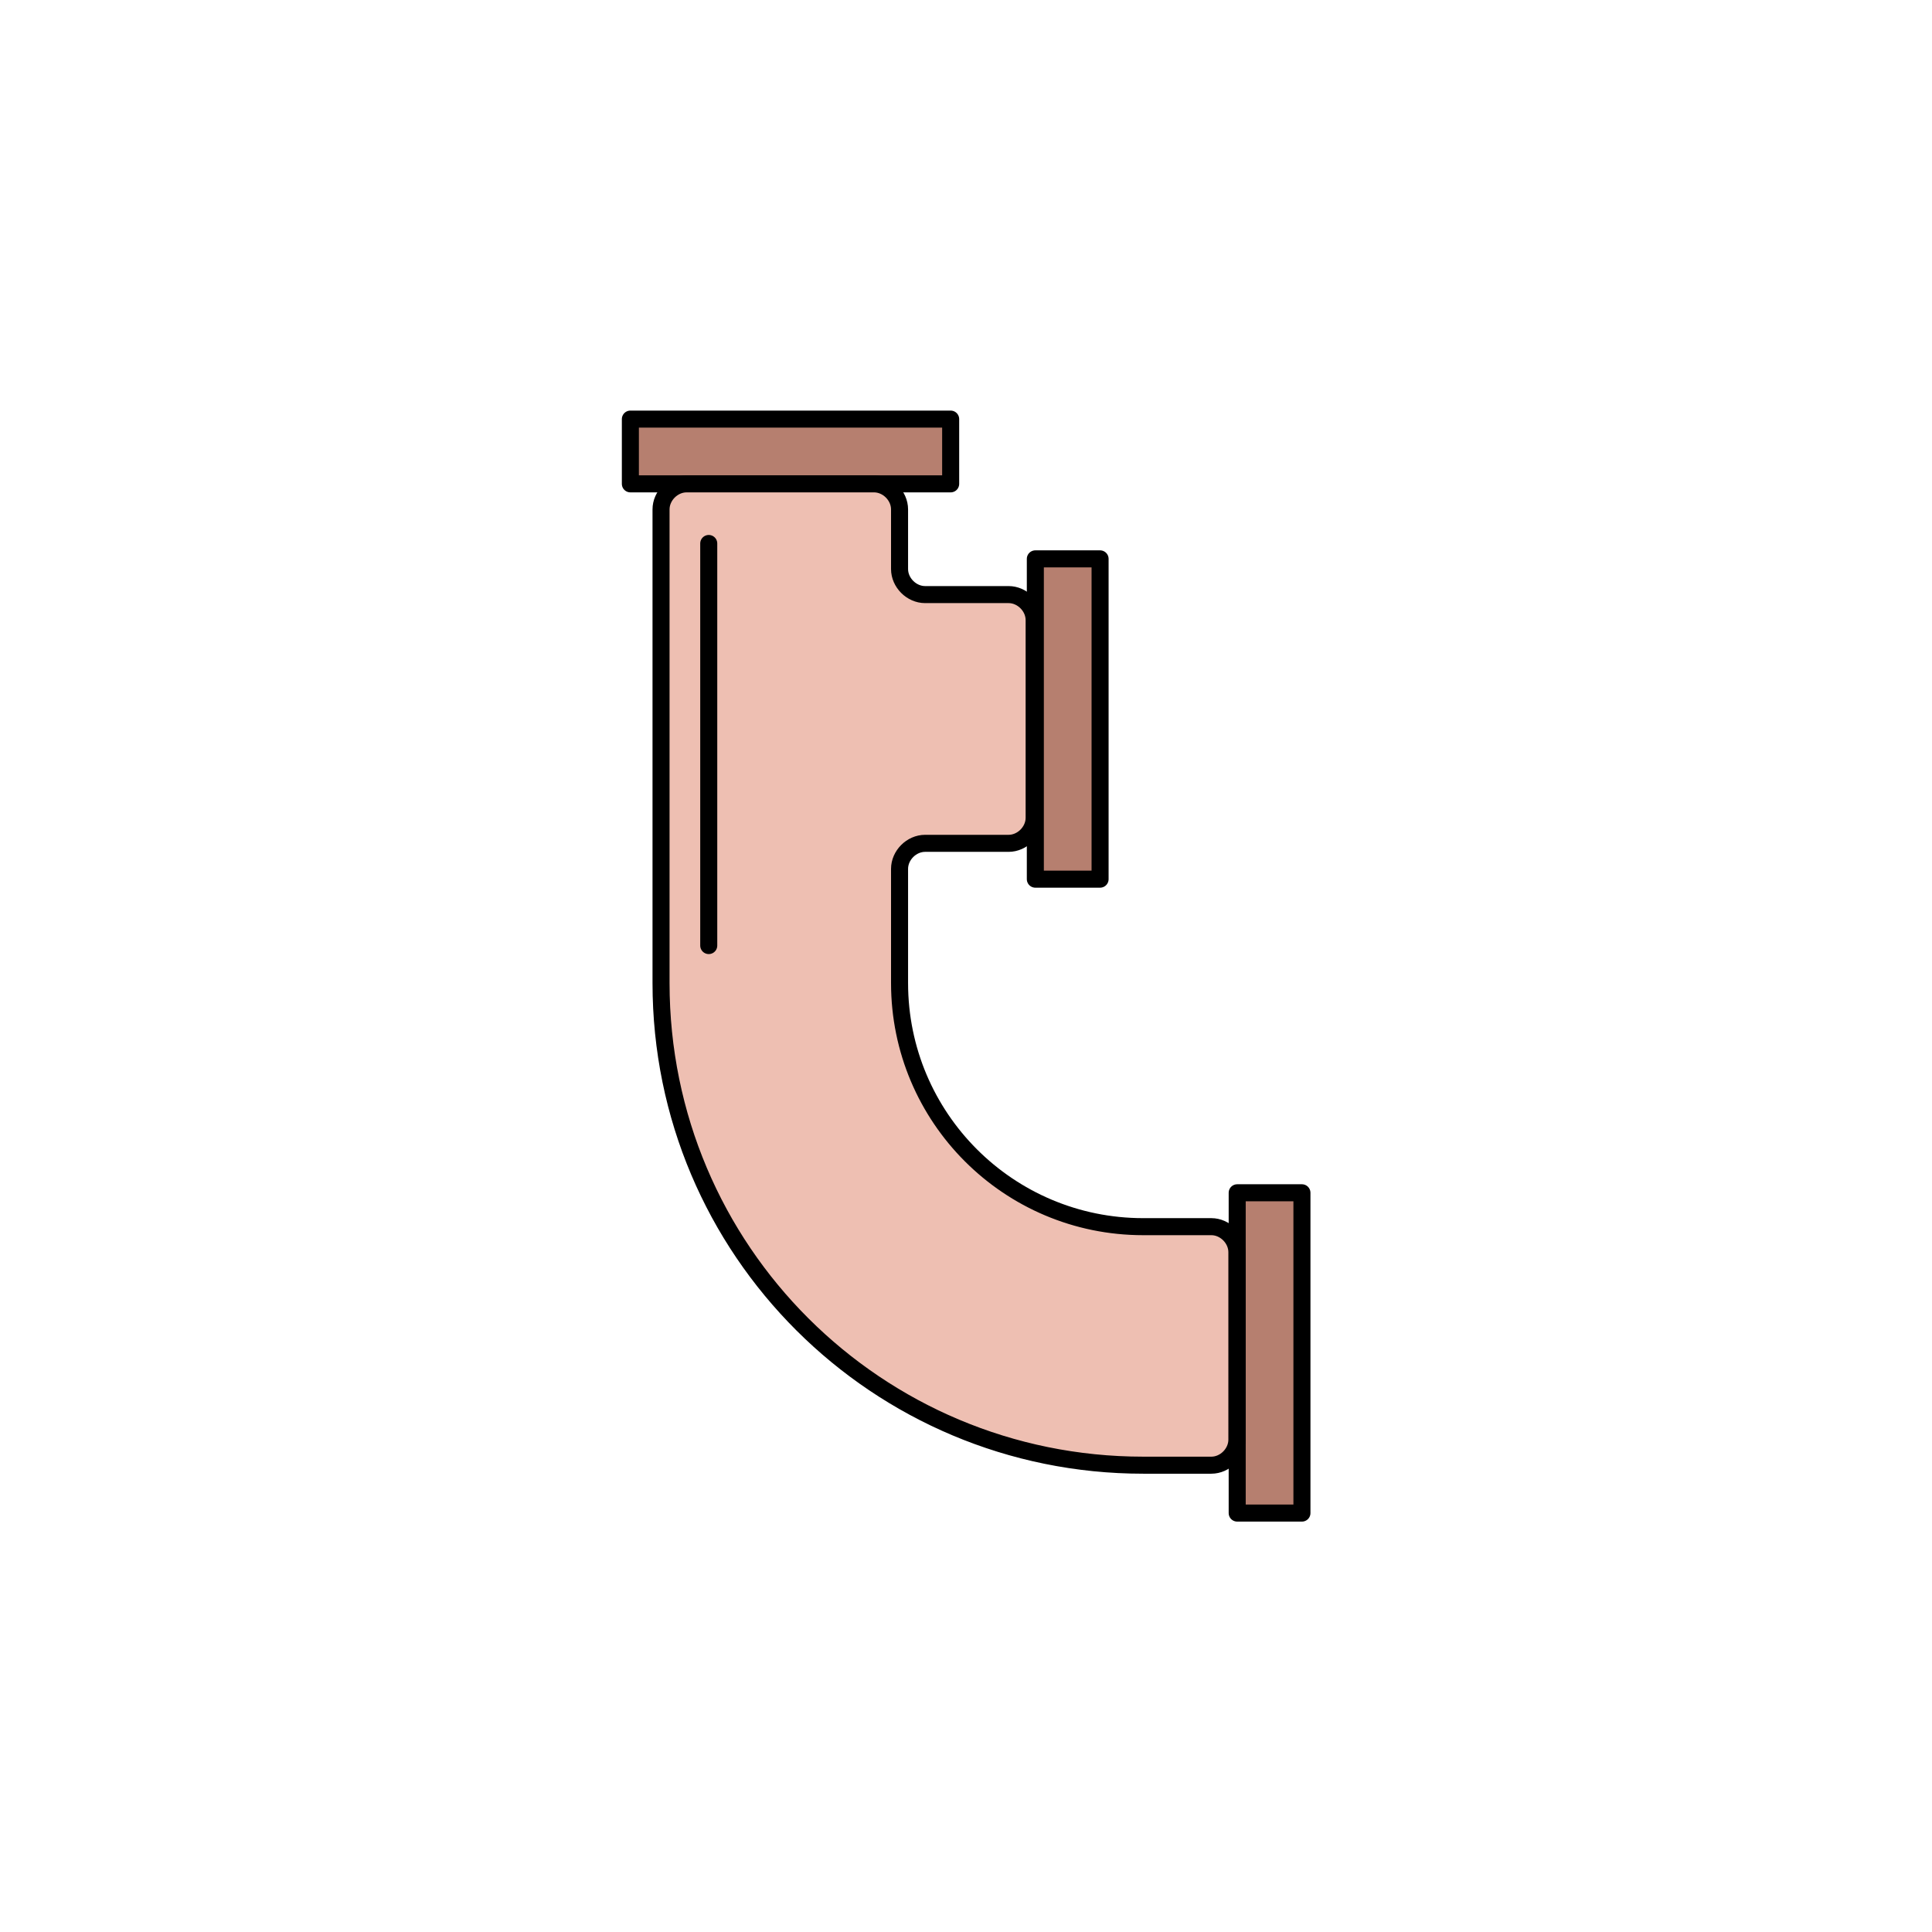 <?xml version="1.0" ?>
<!-- Скачано с сайта svg4.ru / Downloaded from svg4.ru -->
<svg width="800px" height="800px" viewBox="0 0 113.4 113.4" id="Capa_1" version="1.1" xml:space="preserve" xmlns="http://www.w3.org/2000/svg" xmlns:xlink="http://www.w3.org/1999/xlink">
<style type="text/css">
	.st0{fill:#FFFFFF;stroke:#000000;stroke-linecap:round;stroke-linejoin:round;stroke-miterlimit:10;}
	.st1{fill:#B67F6F;stroke:#000000;stroke-linecap:round;stroke-linejoin:round;stroke-miterlimit:10;}
	.st2{fill:#EEBFB2;stroke:#000000;stroke-linecap:round;stroke-linejoin:round;stroke-miterlimit:10;}
	.st3{fill:none;stroke:#000000;stroke-linecap:round;stroke-linejoin:round;stroke-miterlimit:10;}
</style>
<g>
<g>
<rect class="st1" height="3.8" transform="matrix(-1.836970e-16 1 -1 -1.836970e-16 104.87 -20.497)" width="18.8" x="53.3" y="40.3"/>
<rect class="st1" height="3.8" width="18.8" x="37" y="24.6"/>
<rect class="st1" height="3.8" transform="matrix(-1.836970e-16 1 -1 -1.836970e-16 153.918 4.811)" width="18.8" x="65.2" y="77.5"/>
<path class="st2" d="M67.1,72c-7.9,0-14.3-6.4-14.3-14.3V51c0-0.8,0.7-1.5,1.5-1.5h4.9c0.8,0,1.5-0.7,1.5-1.5V36.4    c0-0.8-0.7-1.5-1.5-1.5h-4.9c-0.8,0-1.5-0.7-1.5-1.5v-3.5c0-0.8-0.7-1.5-1.5-1.5H40.3c-0.8,0-1.5,0.7-1.5,1.5v27.8    c0,15.7,12.7,28.3,28.3,28.3h4c0.8,0,1.5-0.7,1.5-1.5V73.5c0-0.8-0.7-1.5-1.5-1.5H67.1z"/>
</g>
<line class="st2" x1="41.6" x2="41.6" y1="31.9" y2="55.5"/>
</g>
</svg>